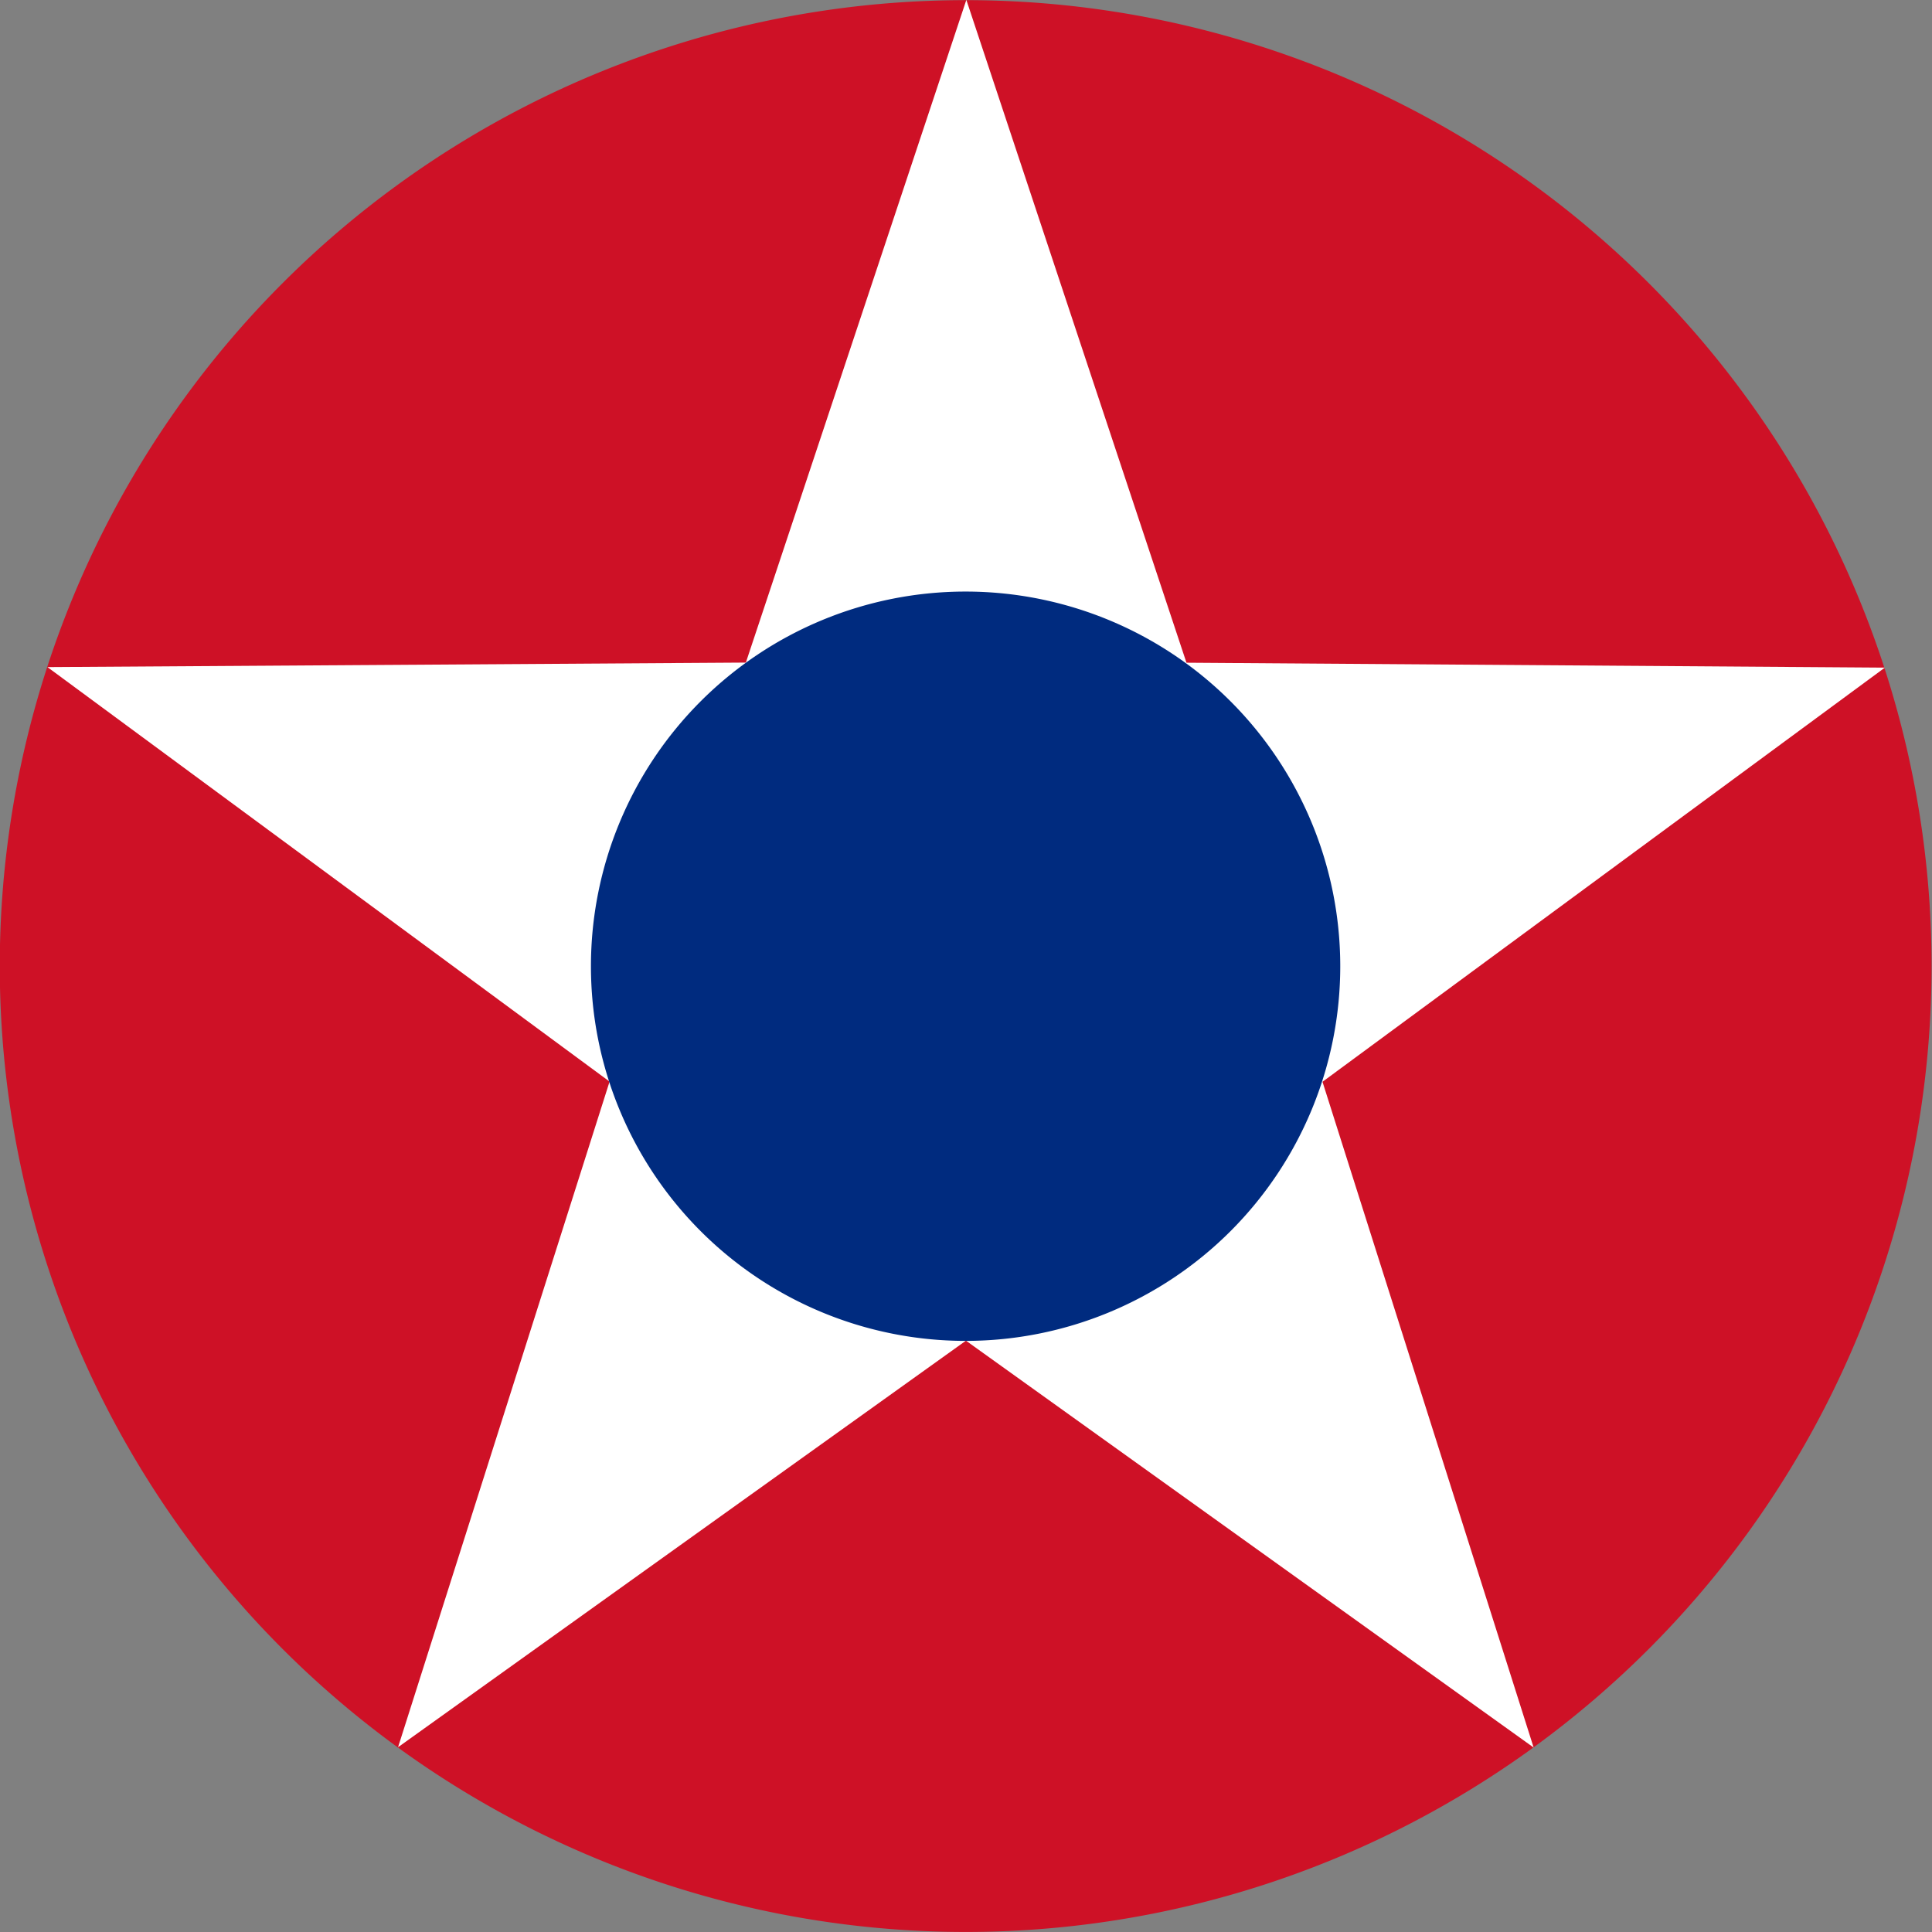 <?xml version="1.0" encoding="UTF-8" standalone="no"?>
<!-- Created with Inkscape (http://www.inkscape.org/) -->
<svg
   xmlns:dc="http://purl.org/dc/elements/1.1/"
   xmlns:cc="http://creativecommons.org/ns#"
   xmlns:rdf="http://www.w3.org/1999/02/22-rdf-syntax-ns#"
   xmlns:svg="http://www.w3.org/2000/svg"
   xmlns="http://www.w3.org/2000/svg"
   xmlns:sodipodi="http://sodipodi.sourceforge.net/DTD/sodipodi-0.dtd"
   xmlns:inkscape="http://www.inkscape.org/namespaces/inkscape"
   id="svg2"
   sodipodi:version="0.32"
   inkscape:version="0.46dev+devel"
   width="600"
   height="600"
   version="1.0"
   sodipodi:docname="costa_rica.svg"
   inkscape:output_extension="org.inkscape.output.svg.inkscape">
  <rect width="100%" height="100%" fill="#808080" stroke="none"/>
  <defs
     id="defs5" />
  <sodipodi:namedview
     inkscape:window-height="1003"
     inkscape:window-width="1280"
     inkscape:pageshadow="2"
     inkscape:pageopacity="0.0"
     guidetolerance="10.0"
     gridtolerance="10.0"
     objecttolerance="10.0"
     borderopacity="1.0"
     bordercolor="#666666"
     pagecolor="#ffffff"
     id="base"
     showgrid="false"
     inkscape:zoom="1.32"
     inkscape:cx="300"
     inkscape:cy="300"
     inkscape:window-x="-4"
     inkscape:window-y="-4"
     inkscape:current-layer="svg2"
     inkscape:showpageshadow="false" />
  <path
     sodipodi:type="arc"
     style="opacity:1;fill:#ce1126;fill-opacity:1;fill-rule:nonzero;stroke:none;stroke-width:3.5;stroke-linecap:square;stroke-linejoin:round;stroke-miterlimit:4;stroke-dasharray:none;stroke-dashoffset:3.2;stroke-opacity:1"
     id="path2333"
     sodipodi:cx="967.66492"
     sodipodi:cy="-159.12759"
     sodipodi:rx="285.414"
     sodipodi:ry="285.414"
     d="M 1253.079,-159.128 A 285.414,285.414 0 1 1 682.251,-159.128 A 285.414,285.414 0 1 1 1253.079,-159.128 z"
     transform="matrix(1.051,0,0,1.051,-717.117,467.26)" />
  <flowRoot
     xml:space="preserve"
     id="flowRoot3013"
     style="fill:black;stroke:none;stroke-opacity:1;stroke-width:1px;stroke-linejoin:miter;stroke-linecap:butt;fill-opacity:1;font-family:Lello;font-style:normal;font-weight:normal;font-size:12px"><flowRegion
       id="flowRegion3015"><rect
         id="rect3017"
         width="77.576"
         height="106.667"
         x="-203.636"
         y="307.879" /></flowRegion><flowPara
       id="flowPara3019"></flowPara></flowRoot>  <path
     sodipodi:type="star"
     style="opacity:1;fill:#ffffff;fill-opacity:1;fill-rule:nonzero;stroke:none;stroke-width:2.895;stroke-linecap:square;stroke-linejoin:round;stroke-miterlimit:4;stroke-dasharray:none;stroke-dashoffset:3.2;stroke-opacity:1"
     id="path3052"
     sodipodi:sides="5"
     sodipodi:cx="131.99327"
     sodipodi:cy="-10.254579"
     sodipodi:r1="249.29063"
     sodipodi:r2="96.724762"
     sodipodi:arg1="1.0471976"
     sodipodi:arg2="1.6755161"
     inkscape:flatsided="false"
     inkscape:rounded="-3.469447e-18"
     inkscape:randomized="0"
     d="M 256.639,205.637 L 121.883,85.94 L -34.815,175.004 L 37.382,9.856 L -95.745,-111.65 L 83.631,-94.021 L 158.051,-258.18 L 196.715,-82.135 L 375.836,-62.085 L 220.356,29.087 L 256.639,205.637 z"
     transform="matrix(-1.042,-0.602,0.602,-1.042,443.732,368.734)" />
  <path
     sodipodi:type="arc"
     style="opacity:1;fill:#002b7f;fill-opacity:1;fill-rule:nonzero;stroke:none;stroke-width:3.5;stroke-linecap:square;stroke-linejoin:round;stroke-miterlimit:4;stroke-dasharray:none;stroke-dashoffset:3.2;stroke-opacity:1"
     id="path2337"
     sodipodi:cx="302.556"
     sodipodi:cy="-159.12759"
     sodipodi:rx="95.138"
     sodipodi:ry="95.138"
     d="M 397.694,-159.128 A 95.138,95.138 0 1 1 207.418,-159.128 A 95.138,95.138 0 1 1 397.694,-159.128 z"
     transform="matrix(1.223,0,0,1.223,-70.151,494.684)" />
</svg>
